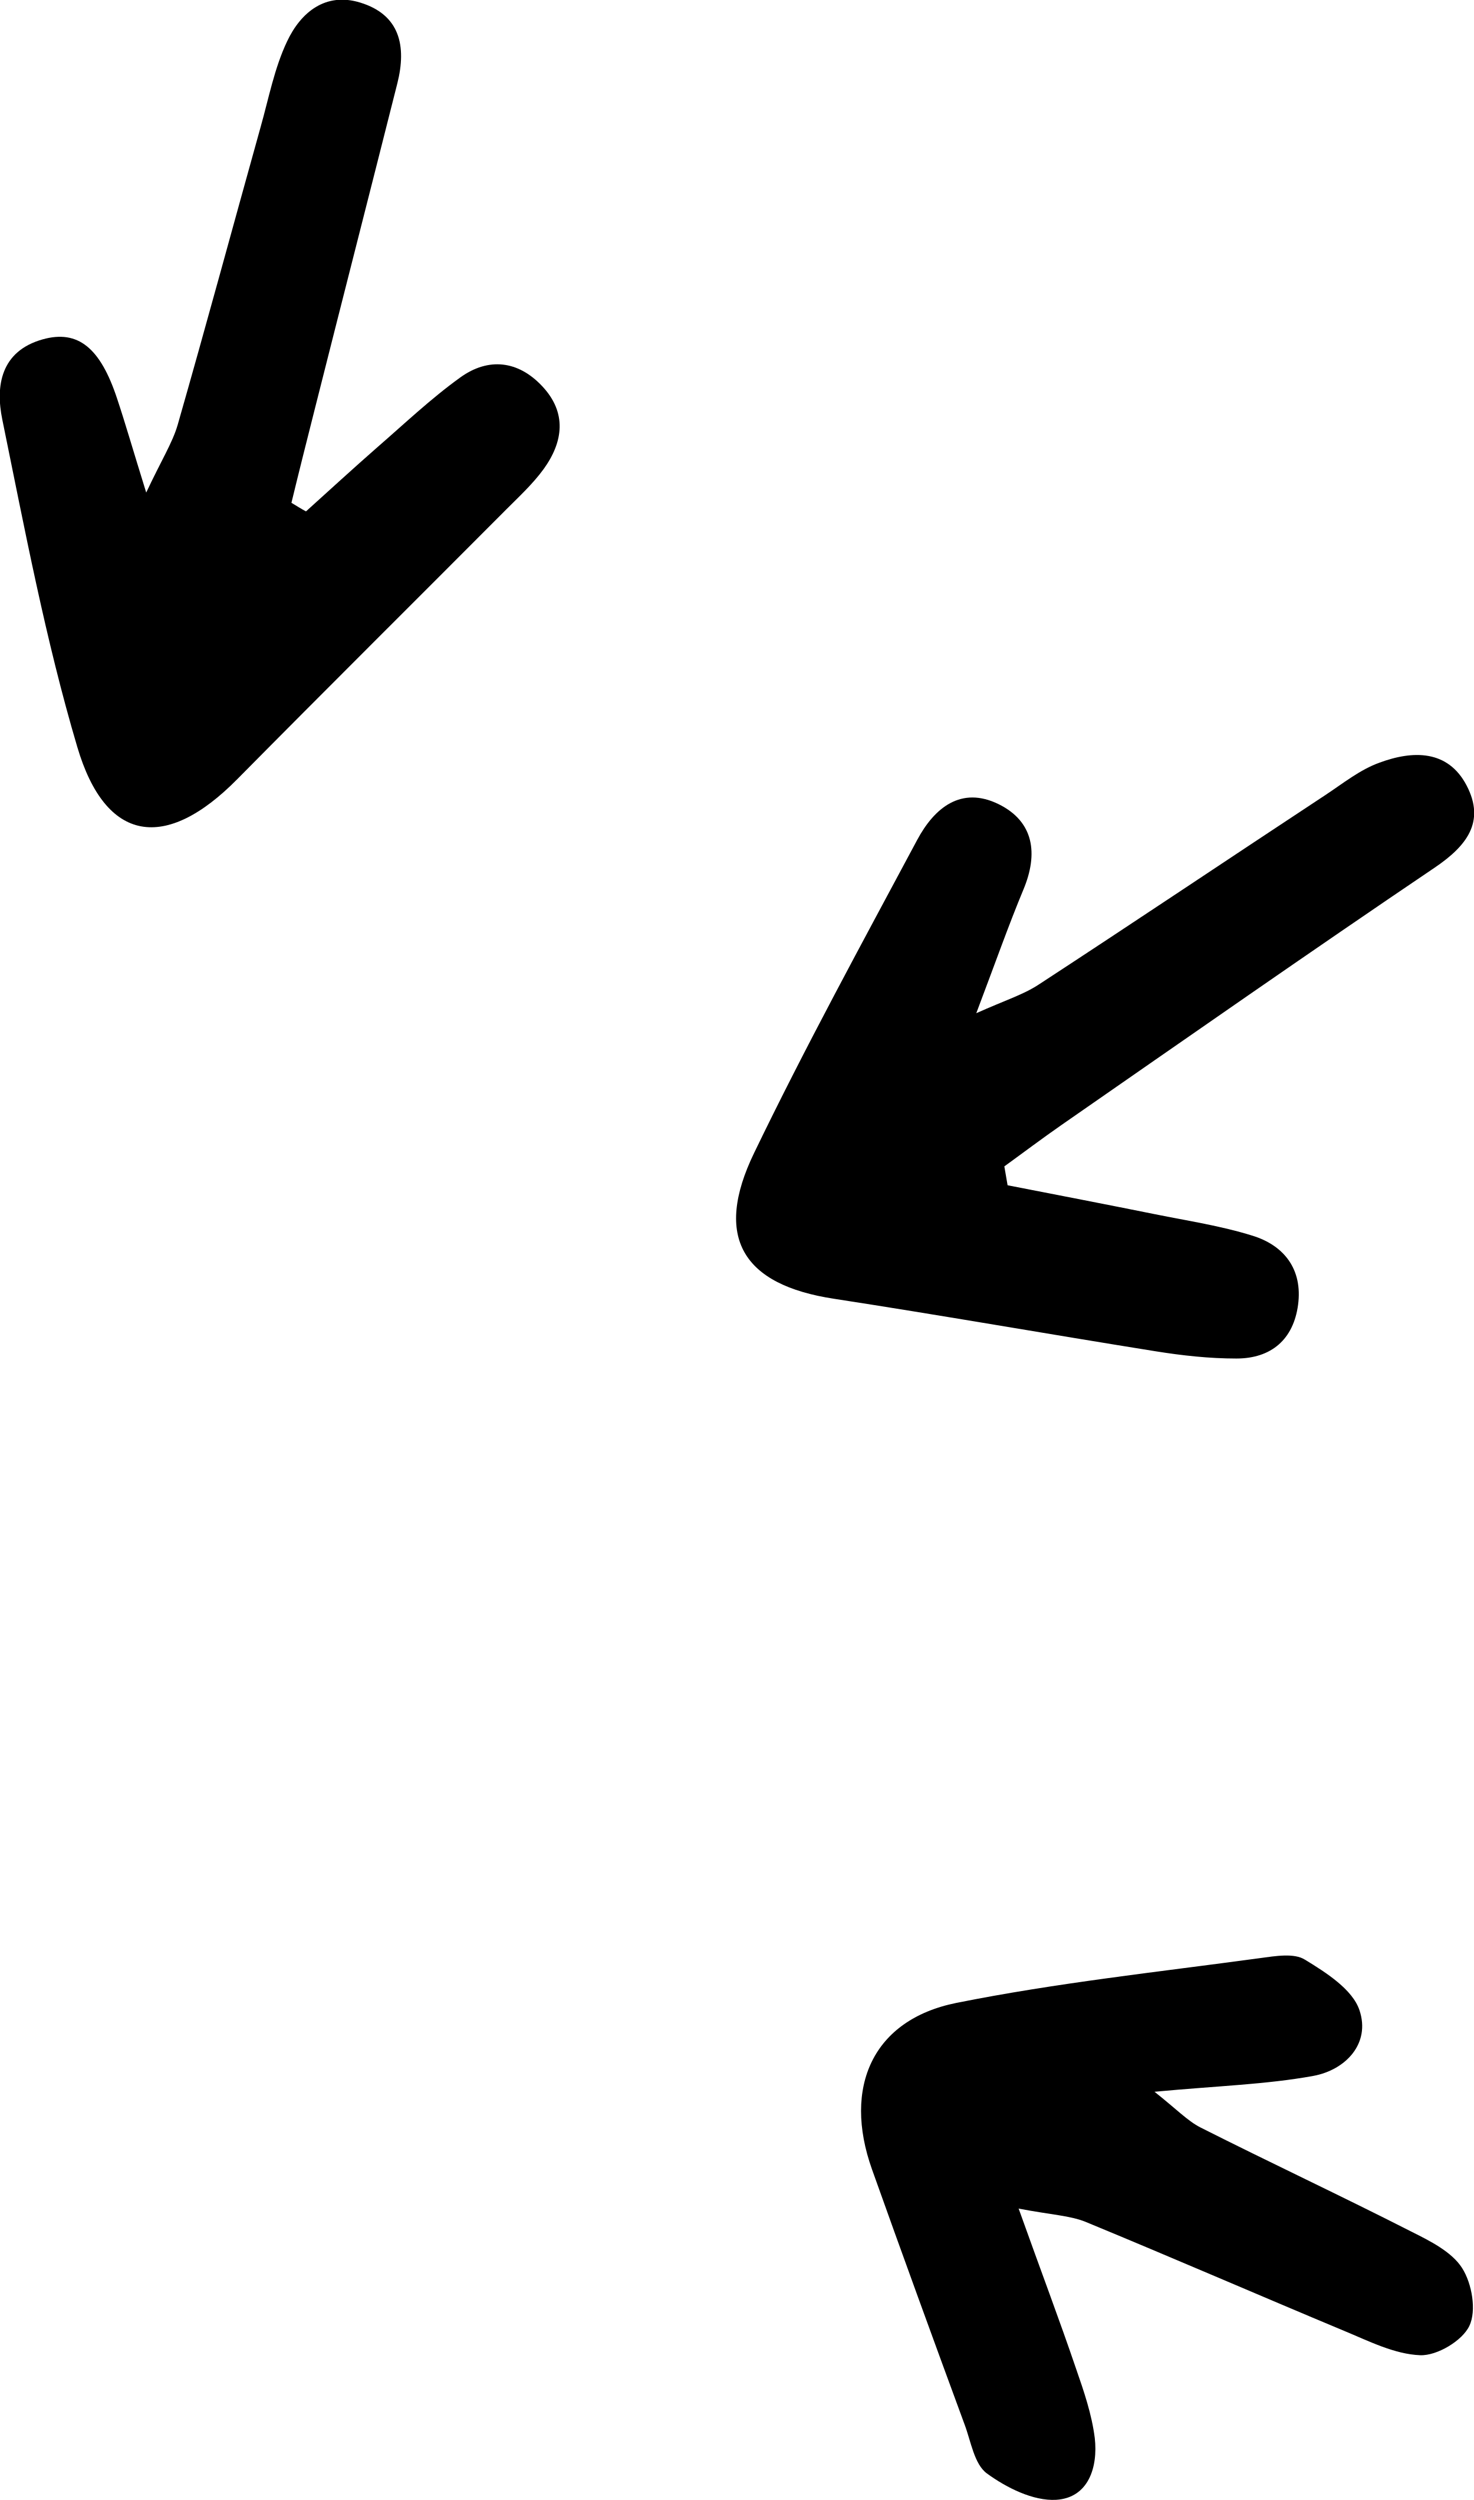 <?xml version="1.0" encoding="UTF-8"?>
<svg id="Layer_2" data-name="Layer 2" xmlns="http://www.w3.org/2000/svg" viewBox="0 0 44.66 75.72">
  <g id="Capa_1" data-name="Capa 1">
    <g>
      <path d="M30.52,35.9c1.49.29,2.99.58,4.48.88.99.2,1.99.35,2.95.65.97.3,1.52,1.03,1.38,2.09-.14,1.05-.81,1.63-1.87,1.63-.82,0-1.64-.09-2.45-.22-3.25-.52-6.49-1.09-9.74-1.59-2.77-.42-3.66-1.86-2.42-4.42,1.55-3.21,3.26-6.34,4.94-9.48.52-.97,1.33-1.64,2.47-1.08,1.07.53,1.2,1.5.75,2.58-.45,1.08-.84,2.19-1.43,3.75.87-.39,1.42-.56,1.88-.86,2.91-1.9,5.8-3.84,8.7-5.75.53-.35,1.05-.77,1.64-.98,1-.37,2.07-.4,2.64.7.57,1.1-.01,1.83-.97,2.48-3.79,2.56-7.54,5.18-11.3,7.79-.59.41-1.16.84-1.74,1.26.03.19.07.39.1.58Z"/>
      <path d="M9.26,15.5c.72-.65,1.44-1.31,2.17-1.95.83-.72,1.63-1.48,2.52-2.12.85-.61,1.75-.51,2.48.27.75.8.64,1.68.04,2.51-.32.44-.73.82-1.12,1.21-2.72,2.73-5.45,5.44-8.16,8.18-2.17,2.2-3.99,1.94-4.85-.98-.96-3.24-1.59-6.59-2.27-9.91-.21-1.02-.05-2.07,1.22-2.43,1.07-.3,1.75.25,2.26,1.8.25.75.47,1.52.88,2.84.47-1,.79-1.5.95-2.04.86-3,1.67-6,2.51-9.01.25-.88.42-1.8.81-2.62.41-.87,1.16-1.5,2.22-1.17,1.2.37,1.4,1.32,1.12,2.44-.83,3.29-1.67,6.57-2.5,9.86-.24.95-.48,1.9-.71,2.85.15.09.29.18.44.26Z"/>
      <path d="M30.86,66.89c.69,1.93,1.24,3.38,1.74,4.85.24.69.48,1.39.57,2.11.1.88-.19,1.81-1.17,1.87-.7.04-1.51-.37-2.1-.8-.38-.28-.48-.96-.67-1.47-.95-2.58-1.89-5.16-2.81-7.74-.89-2.5.03-4.53,2.55-5.04,3.04-.61,6.14-.94,9.22-1.36.45-.06,1.02-.16,1.35.05.64.39,1.44.9,1.65,1.53.34,1.01-.42,1.81-1.4,1.99-1.43.26-2.89.3-4.81.48.67.53,1,.88,1.39,1.08,2.12,1.07,4.28,2.08,6.4,3.16.56.28,1.22.61,1.53,1.1.3.47.44,1.29.22,1.75-.21.45-.98.91-1.49.89-.78-.03-1.56-.43-2.31-.74-2.61-1.09-5.21-2.22-7.83-3.3-.47-.19-1.02-.21-2.02-.4Z"/>
    </g>
  </g>
</svg>